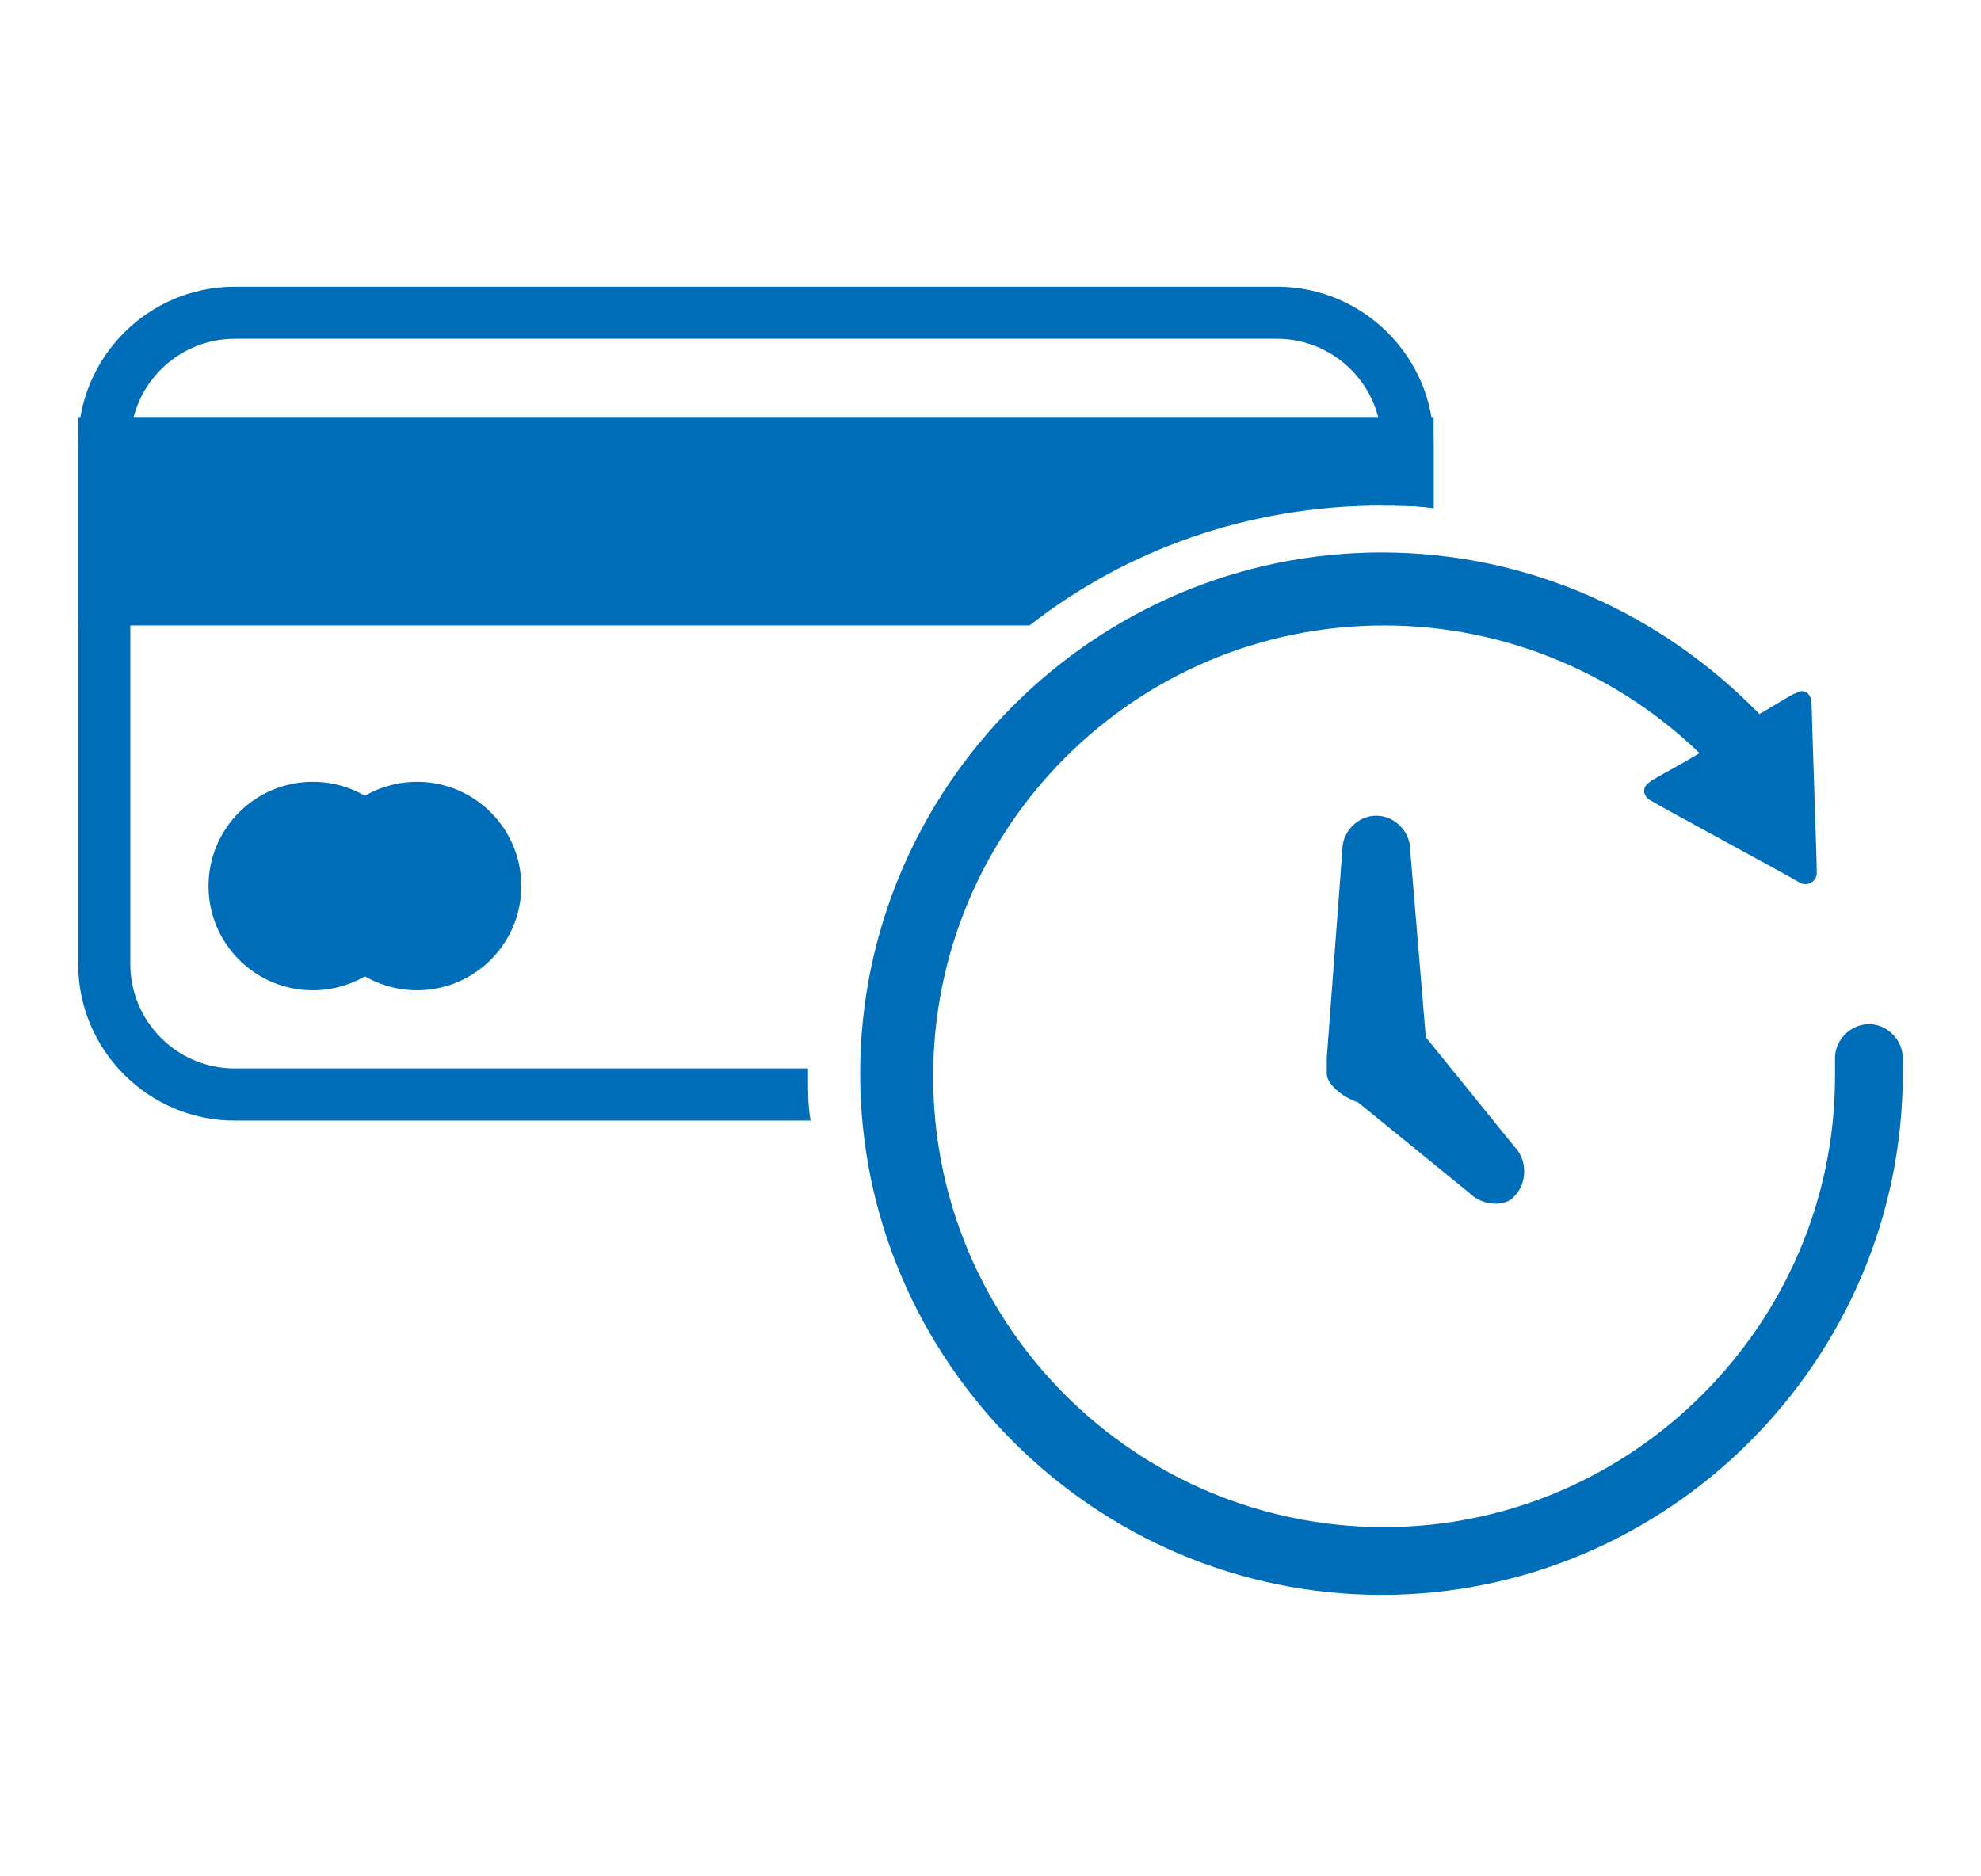 <?xml version="1.0" encoding="utf-8"?>
<!-- Generator: Adobe Illustrator 16.0.4, SVG Export Plug-In . SVG Version: 6.00 Build 0)  -->
<!DOCTYPE svg PUBLIC "-//W3C//DTD SVG 1.1//EN" "http://www.w3.org/Graphics/SVG/1.1/DTD/svg11.dtd">
<svg version="1.1" id="Layer_1" xmlns="http://www.w3.org/2000/svg" xmlns:xlink="http://www.w3.org/1999/xlink" x="0px" y="0px"
	 width="76px" height="72px" viewBox="0 0 76 72" enable-background="new 0 0 76 72" xml:space="preserve">
<g>
	<circle fill-rule="evenodd" clip-rule="evenodd" fill="#006DB9" cx="16" cy="34" r="4"/>
	<circle fill-rule="evenodd" clip-rule="evenodd" fill="#006DB9" cx="12" cy="34" r="4"/>
	<path fill="#006DB9" d="M31,41.4c0-0.1,0-0.2,0-0.4H9c-2.2,0-4-1.8-4-4V17c0-2.2,1.8-4,4-4h40c2.2,0,4,1.8,4,4v2.4
		c0.7,0,1.3,0,2,0.1V17c0-3.3-2.7-6-6-6H9c-3.3,0-6,2.7-6,6v20c0,3.3,2.7,6,6,6h22.1C31,42.5,31,41.9,31,41.4z"/>
	<path fill-rule="evenodd" clip-rule="evenodd" fill="#006DB9" d="M53,19.4c0.7,0,1.3,0,2,0.1V16H3v8h36.5
		C43.2,21.1,47.9,19.4,53,19.4z"/>
	<path fill="#006DB9" d="M56.4,45.8l-4.3-3.5c-0.6-0.2-1.2-0.7-1.2-1.1l0-0.1c0-0.2,0-0.4,0-0.5l0.6-8c0-0.7,0.6-1.3,1.3-1.3
		s1.3,0.6,1.3,1.3l0.6,7.2l3.4,4.2c0.5,0.5,0.5,1.4,0,1.9C57.8,46.3,56.9,46.3,56.4,45.8z M73,41.2c0,11-9,20-20,20s-20-9-20-20
		c0-11,9-20,20-20c5.7,0,10.8,2.4,14.5,6.2c0.7-0.4,1.3-0.8,1.4-0.8c0.3-0.2,0.6,0,0.6,0.4c0,0.3,0.2,6,0.2,6.5
		c0,0.3-0.3,0.5-0.6,0.4c-0.3-0.2-5.5-3-5.8-3.2c-0.3-0.2-0.3-0.5,0-0.7c0.1-0.1,0.9-0.5,1.9-1.1c-3.1-3-7.4-4.9-12.1-4.9
		c-9.6,0-17.3,7.8-17.3,17.3c0,9.6,7.8,17.3,17.3,17.3s17.3-7.8,17.3-17.3c0-0.2,0-0.4,0-0.7h0c0-0.7,0.6-1.3,1.3-1.3
		c0.7,0,1.3,0.6,1.3,1.3c0,0,0,0.1,0,0.1C73,40.8,73,41,73,41.2z"/>
</g>
</svg>
